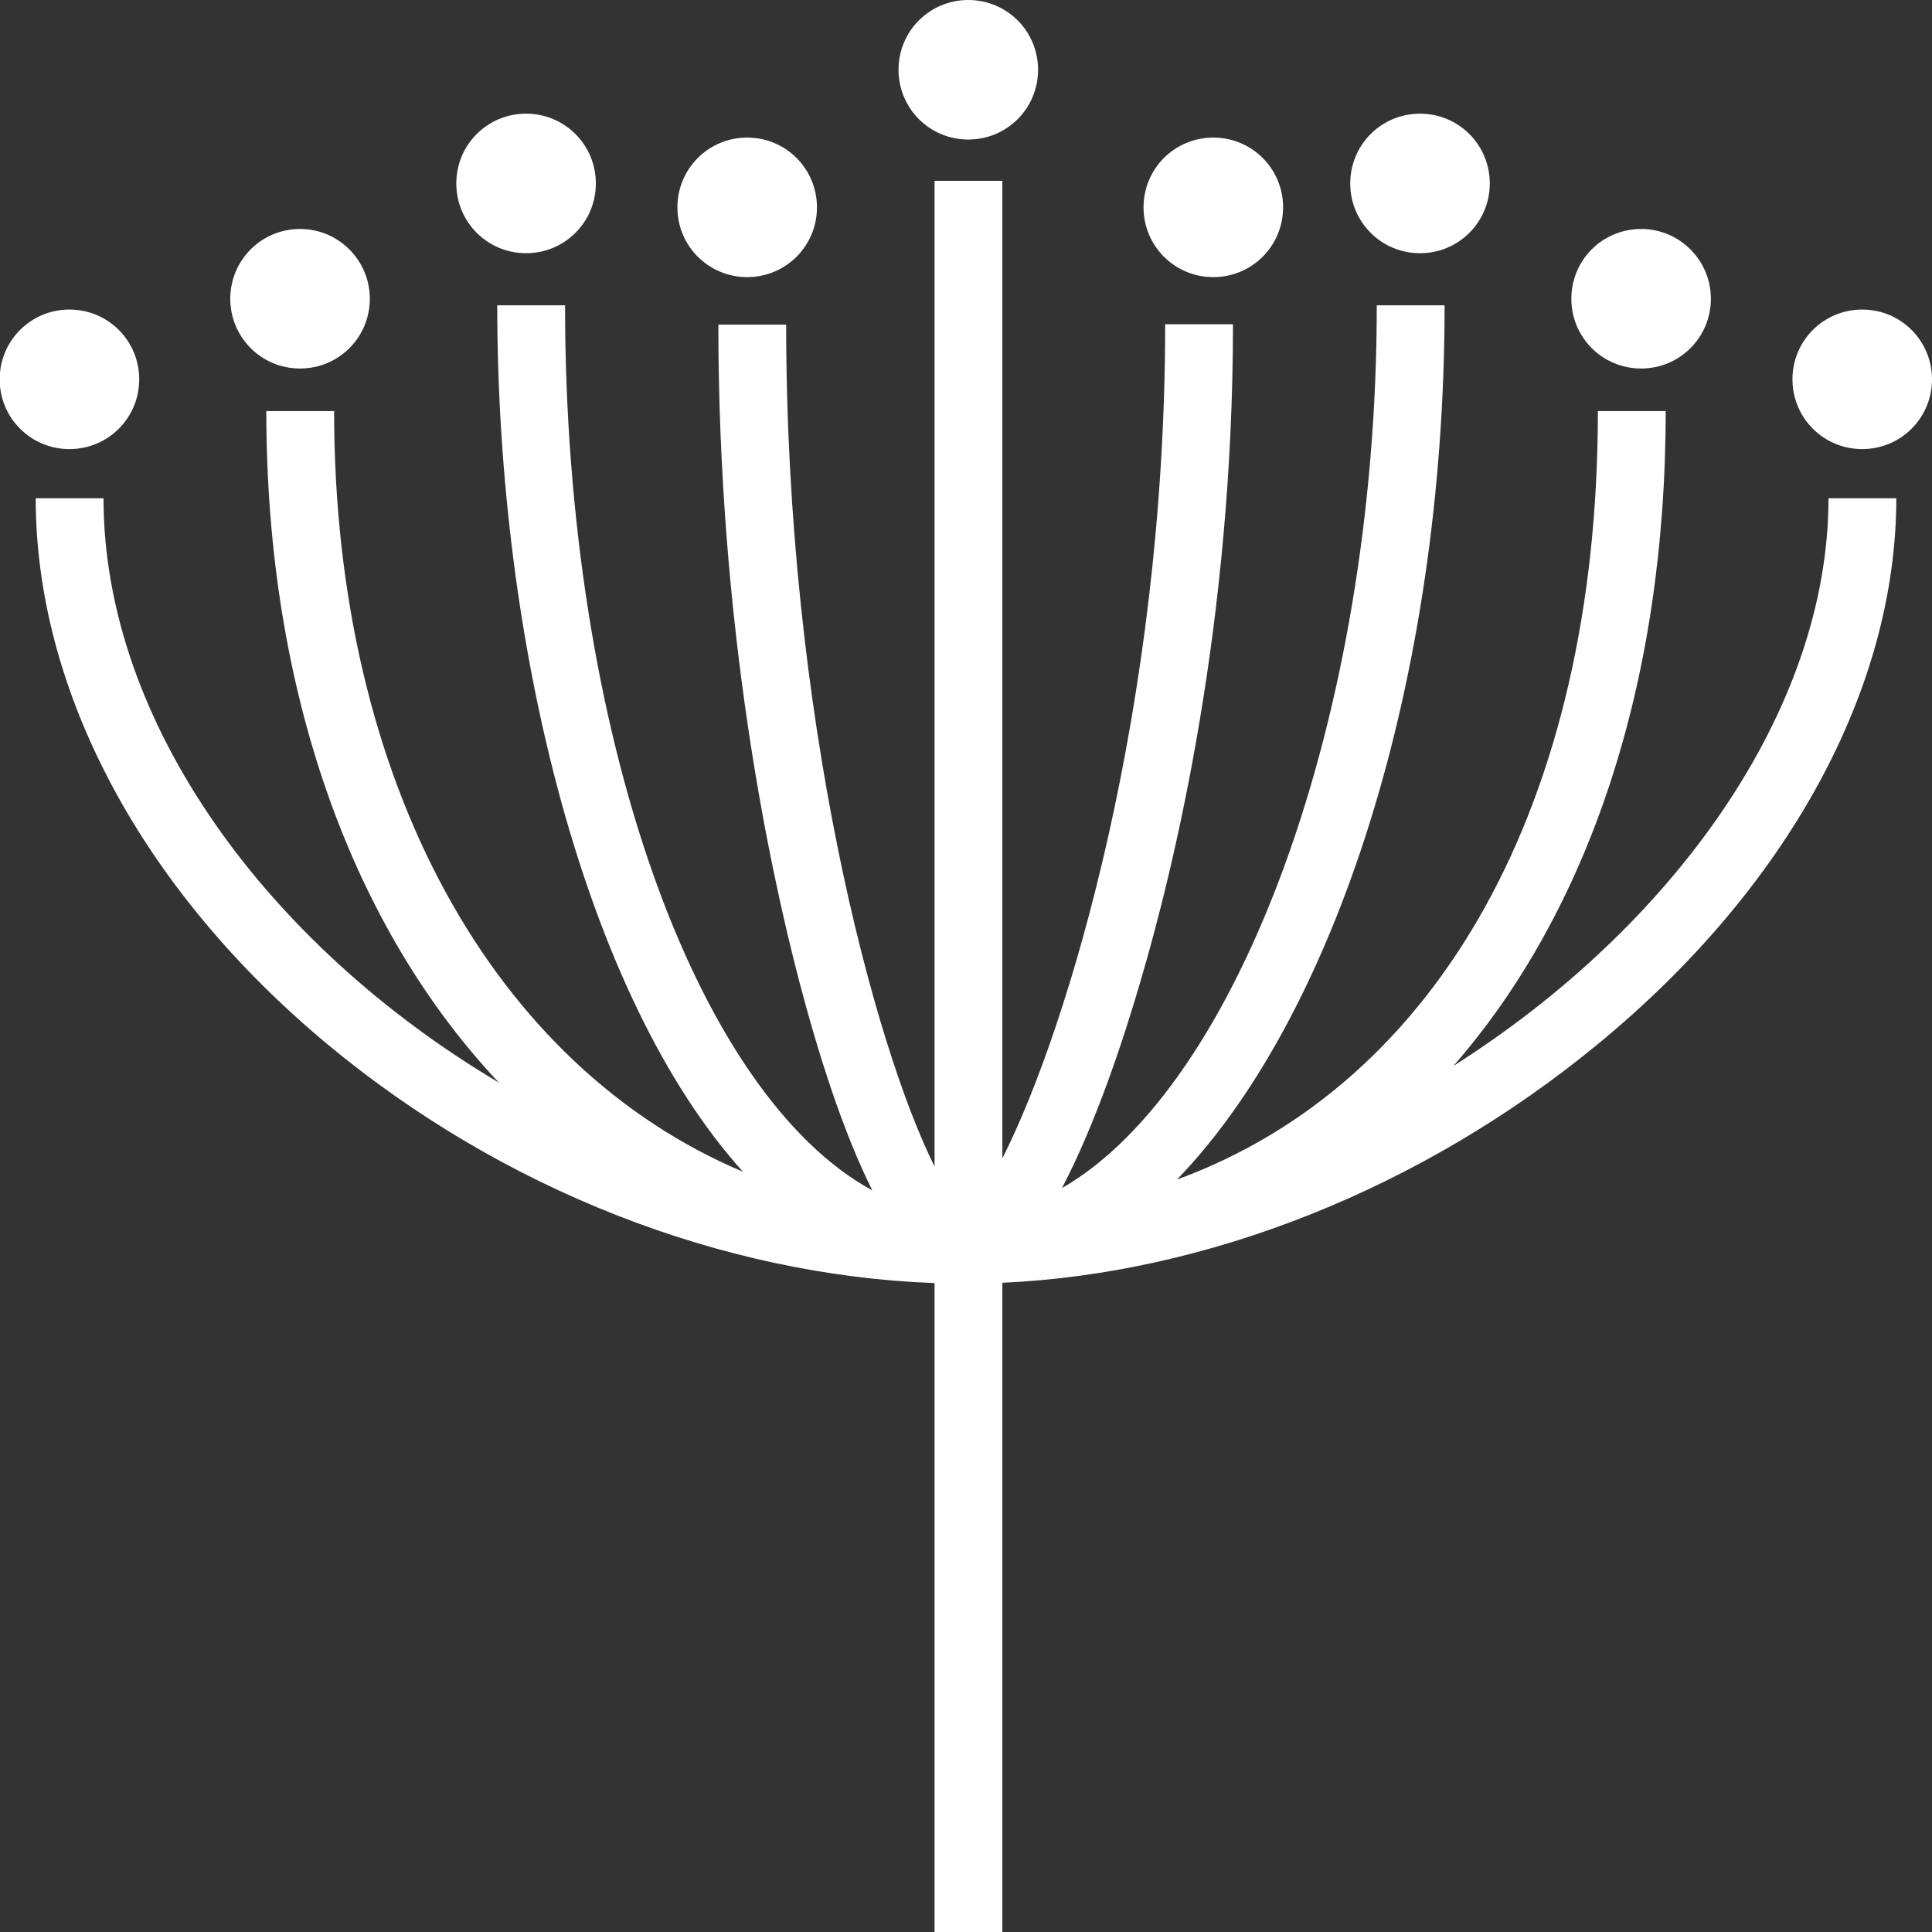 <?xml version="1.0" encoding="UTF-8"?>
<svg id="Layer_2" data-name="Layer 2" xmlns="http://www.w3.org/2000/svg" viewBox="0 0 58.98 58.98">
  <rect x="0" y="0" width="58.98" height="58.98" fill="#333333" stroke="none"/>
  <defs>
    <style>
      .cls-1 {
        fill: #fff;
      }
    </style>
  </defs>
  <g id="Layer_1-2" data-name="Layer 1">
    <path class="cls-1" d="m3.16,15.21H1.09c0,5.89,3.25,11.97,8.92,16.68,5.32,4.42,12.01,7.04,18.52,7.28v19.82h2.07v-19.83c6.27-.28,12.83-2.89,18.16-7.27,5.8-4.76,9.13-10.84,9.13-16.68h-2.07c0,6.52-4.79,13.11-11.45,17.33,4.1-4.69,6.48-11.62,6.48-19.99h-2.07c0,11.97-4.88,20.54-12.85,23.46,4.8-4.96,8.17-15.19,8.17-26.69h-2.07c0,12.59-4.24,23.86-9.61,26.95,1.01-1.93,1.85-4.44,2.39-6.29,1.06-3.59,2.83-10.97,2.83-20.08h-2.07c0,11.62-2.96,21.51-4.97,25.46V5.52h-2.07v30.09c-1.87-3.75-4.53-13.76-4.53-25.7h-2.07c0,9.25,1.55,16.53,2.47,20.05.57,2.18,1.33,4.58,2.23,6.38-5.38-2.93-9.38-13.93-9.38-27.02h-2.07c0,10.45,2.71,21.14,7.5,26.45-7.59-3.2-12.48-11.87-12.48-23.22h-2.07c0,8.6,2.64,15.77,7.1,20.5C8.22,28.89,3.16,22.09,3.16,15.21m1.09-3.63c0-1.18-.95-2.13-2.13-2.13s-2.13.95-2.13,2.13.95,2.13,2.13,2.13,2.13-.95,2.13-2.13m7.04-2.46c0-1.17-.95-2.13-2.13-2.13s-2.13.95-2.13,2.13.95,2.13,2.13,2.13,2.13-.95,2.13-2.13m6.9-3.52c0-1.18-.95-2.13-2.13-2.13s-2.13.95-2.13,2.13.95,2.13,2.13,2.13,2.13-.95,2.13-2.13m6.75.73c0-1.18-.95-2.13-2.13-2.13s-2.13.95-2.13,2.13.95,2.13,2.13,2.13,2.13-.95,2.13-2.13m6.75-4.2c0-1.18-.95-2.13-2.13-2.13s-2.13.95-2.13,2.13.95,2.13,2.13,2.13,2.13-.95,2.13-2.13m7.48,4.2c0-1.18-.95-2.13-2.13-2.13s-2.13.95-2.13,2.13.95,2.13,2.13,2.13,2.13-.95,2.13-2.13m6.31-.73c0-1.18-.95-2.13-2.13-2.13s-2.13.95-2.13,2.13.95,2.13,2.13,2.13,2.13-.95,2.13-2.13m6.75,3.52c0-1.17-.95-2.13-2.13-2.13s-2.13.95-2.13,2.13.95,2.13,2.13,2.13,2.13-.95,2.13-2.13m6.75,2.46c0-1.18-.95-2.13-2.13-2.13s-2.13.95-2.13,2.13.95,2.13,2.13,2.13,2.13-.95,2.13-2.13"/>
  </g>
</svg>